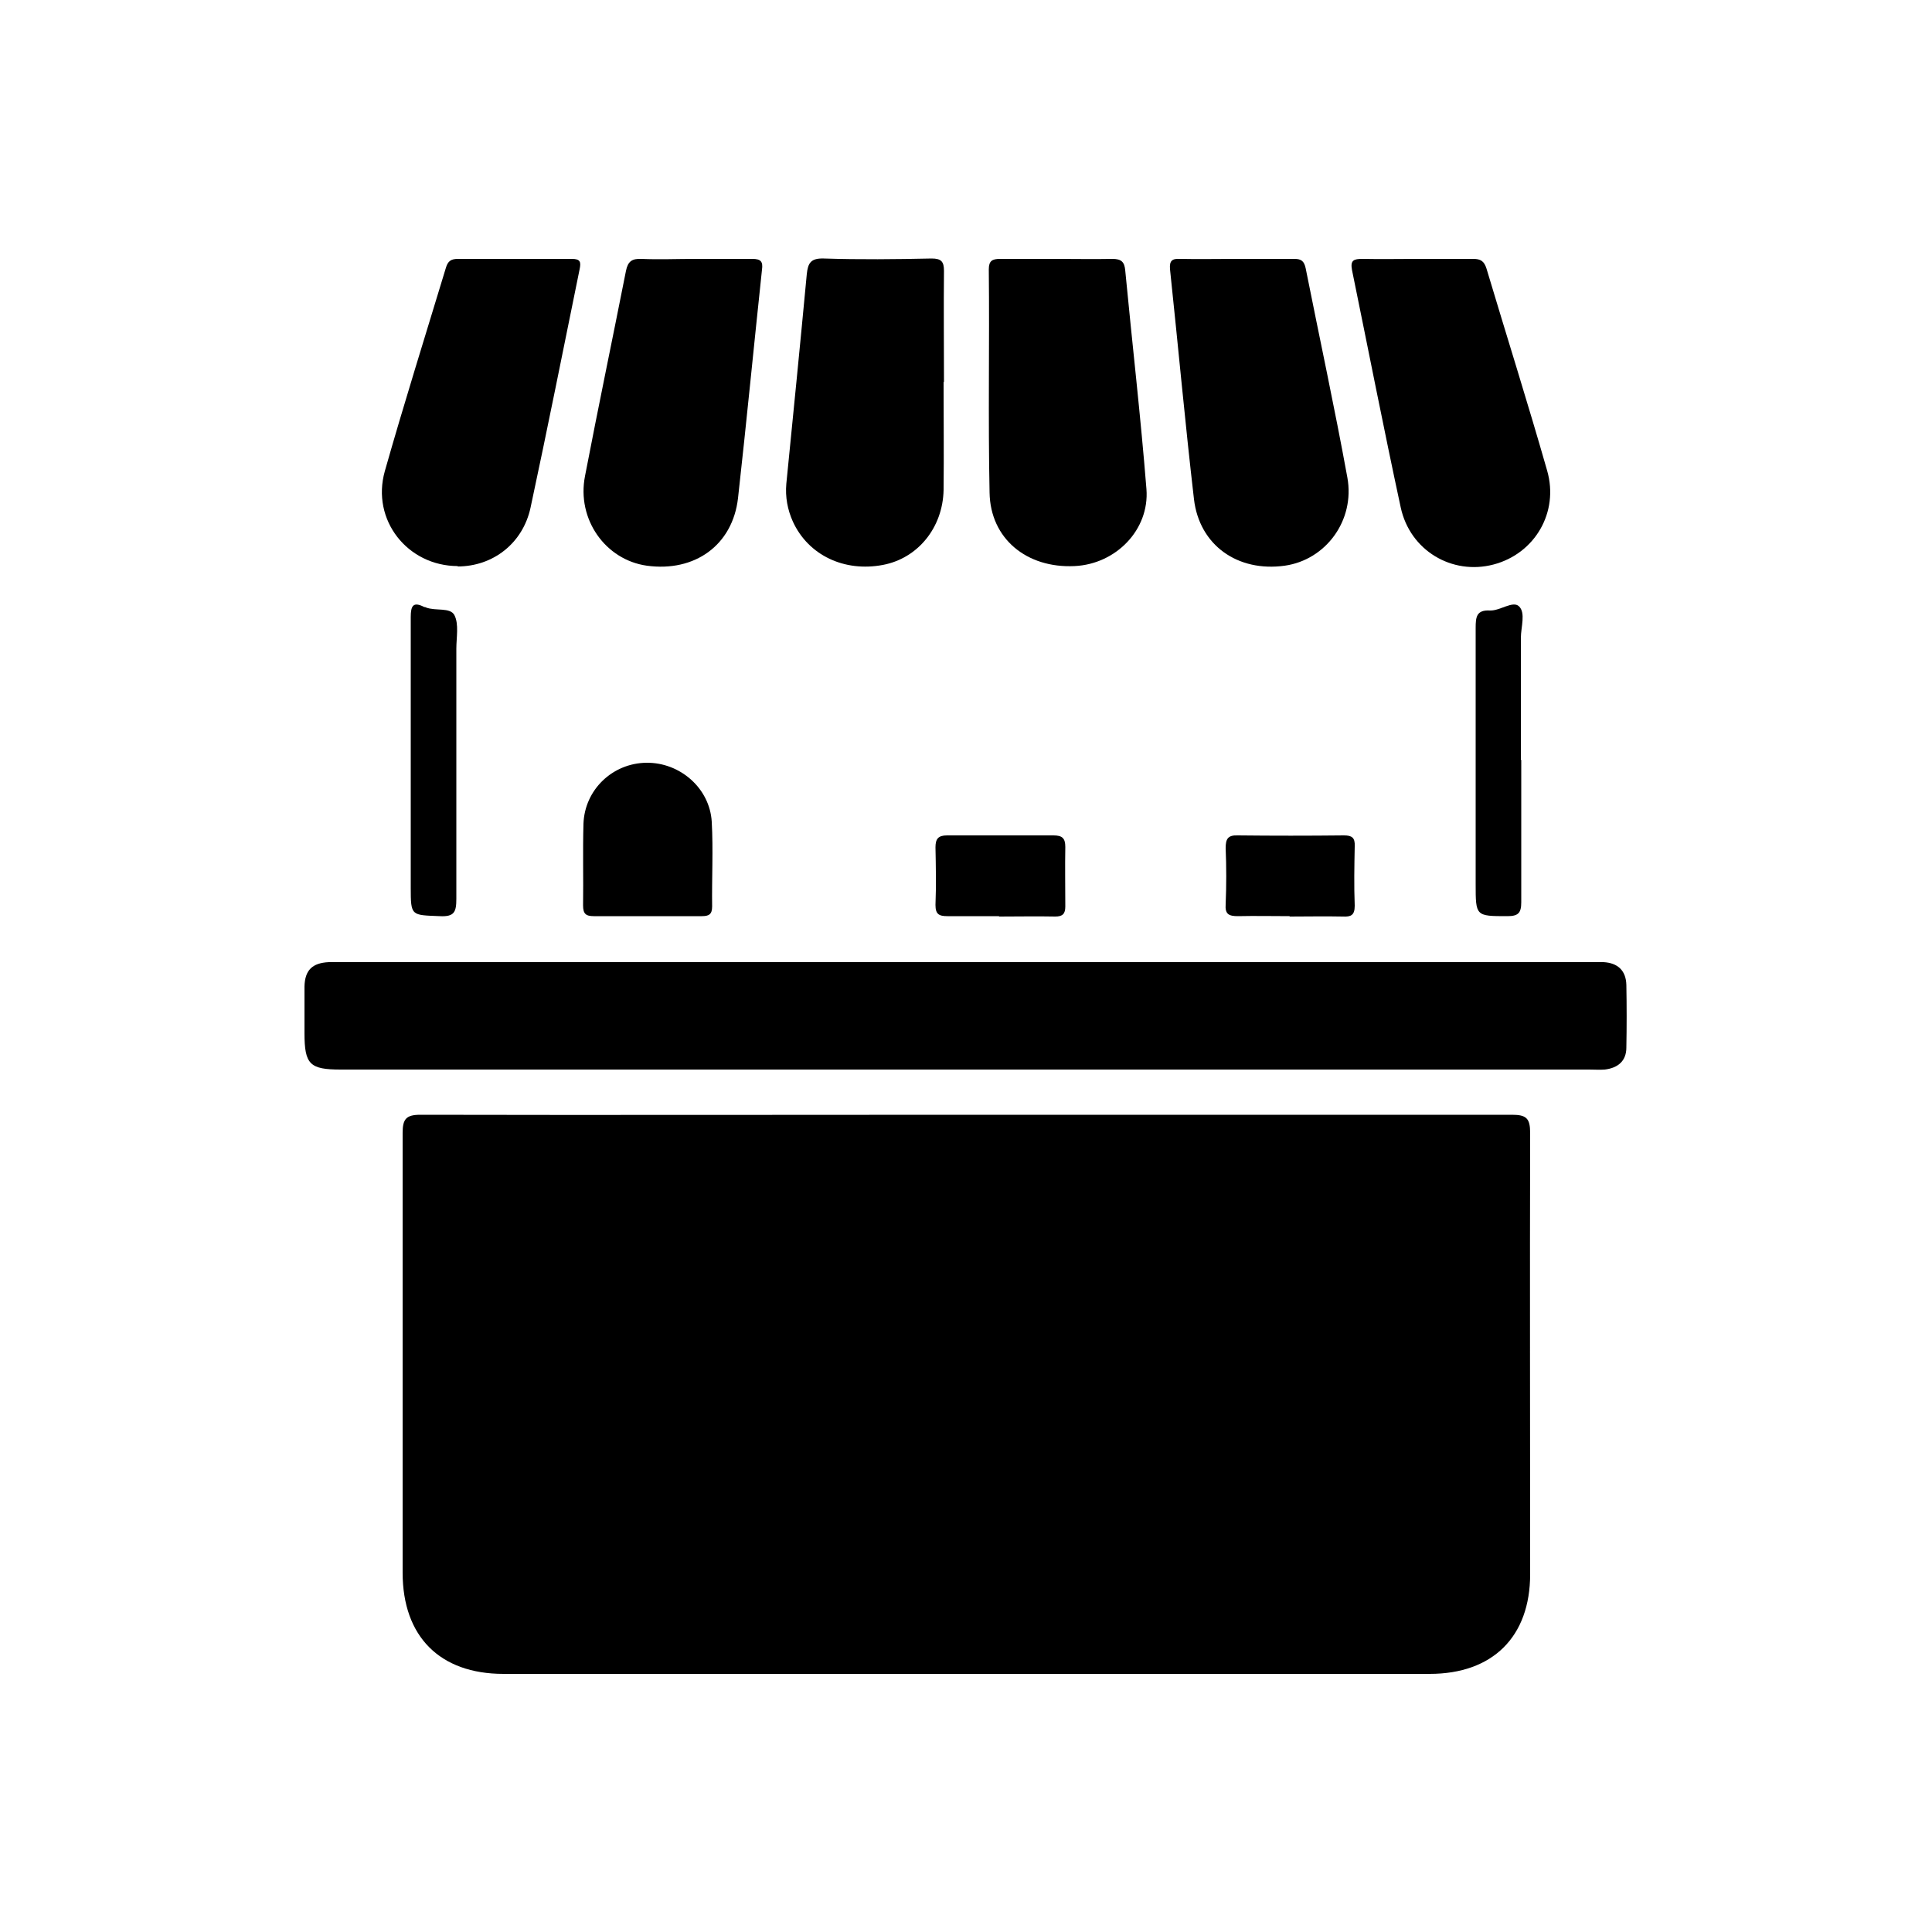 <?xml version="1.0" encoding="UTF-8"?>
<svg id="Calque_1" data-name="Calque 1" xmlns="http://www.w3.org/2000/svg" viewBox="0 0 50 50">
  <defs>
    <style>
      .cls-1 {
        fill: #000;
        stroke-width: 0px;
      }
    </style>
  </defs>
  <g>
    <path class="cls-1" d="M25,28.85c4.71,0,9.42,0,14.13,0,.37,0,.47.09.47.47-.01,3.81,0,7.61,0,11.42,0,1.62-.97,2.58-2.6,2.58-7.99,0-15.98,0-23.97,0-1.65,0-2.61-.97-2.61-2.62,0-3.79,0-7.59,0-11.38,0-.36.09-.47.46-.47,4.71.01,9.42,0,14.13,0ZM25.04,31.79s0,0,0,0c-2.05,0-4.1,0-6.15,0-.13,0-.27.01-.4.02-2.39.13-4.3,2.51-3.9,4.88.37,2.22,2.11,3.69,4.38,3.7,2.5,0,4.99,0,7.49,0,1.57,0,3.13.02,4.7,0,2.41-.04,4.29-1.91,4.31-4.25.02-2.37-1.79-4.27-4.22-4.32-2.06-.05-4.13,0-6.19,0Z"/>
    <path class="cls-1" d="M24.98,27.68c-5.39,0-10.77,0-16.16,0-.8,0-.94-.13-.94-.94,0-.4,0-.81,0-1.21.01-.42.2-.61.63-.63.12,0,.24,0,.36,0,10.74,0,21.49,0,32.23,0,.13,0,.27,0,.4,0,.36.02.58.21.59.59.01.54.01,1.08,0,1.62,0,.35-.22.53-.56.57-.13.01-.27,0-.4,0-5.39,0-10.77,0-16.16,0Z"/>
    <path class="cls-1" d="M24.42,9.89c0,.93.01,1.86,0,2.79-.02.98-.67,1.77-1.57,1.94-1,.19-1.93-.25-2.33-1.12-.14-.31-.2-.64-.17-.98.18-1.81.36-3.62.53-5.43.03-.29.11-.41.44-.4.93.03,1.86.02,2.79,0,.25,0,.32.08.32.32-.01.96,0,1.91,0,2.87Z"/>
    <path class="cls-1" d="M27.33,6.7c.49,0,.97.01,1.46,0,.23,0,.31.08.33.29.18,1.89.4,3.78.55,5.67.08,1.05-.79,1.94-1.86,1.99-1.24.06-2.18-.71-2.2-1.9-.04-1.93,0-3.85-.02-5.78,0-.22.09-.27.29-.27.49,0,.97,0,1.46,0Z"/>
    <path class="cls-1" d="M17.97,6.7c.5,0,1,0,1.5,0,.22,0,.28.07.25.28-.21,1.97-.4,3.94-.62,5.91-.14,1.22-1.12,1.92-2.36,1.75-1.07-.15-1.82-1.2-1.6-2.32.34-1.77.71-3.54,1.06-5.31.05-.25.16-.32.4-.31.46.02.92,0,1.38,0Z"/>
    <path class="cls-1" d="M32,6.7c.5,0,1,0,1.5,0,.18,0,.25.06.29.24.36,1.81.75,3.61,1.08,5.42.2,1.11-.56,2.13-1.62,2.28-1.22.17-2.21-.53-2.35-1.72-.23-1.98-.41-3.97-.62-5.95-.02-.23.06-.28.26-.27.48.01.97,0,1.46,0Z"/>
    <path class="cls-1" d="M36.71,6.7c.47,0,.94,0,1.42,0,.19,0,.28.06.34.25.52,1.74,1.07,3.48,1.57,5.23.31,1.08-.32,2.15-1.39,2.43-1.07.28-2.16-.36-2.4-1.48-.44-2.04-.84-4.09-1.26-6.14-.05-.26.05-.29.27-.29.49.01.97,0,1.46,0Z"/>
    <path class="cls-1" d="M11.85,14.65c-1.3,0-2.25-1.19-1.89-2.46.5-1.76,1.05-3.51,1.58-5.26.05-.17.13-.23.31-.23.98,0,1.97,0,2.95,0,.22,0,.24.08.2.27-.42,2.06-.83,4.12-1.27,6.17-.2.92-.97,1.52-1.89,1.52Z"/>
    <path class="cls-1" d="M16.75,23.71c-.46,0-.92,0-1.38,0-.21,0-.28-.06-.28-.28.01-.7-.01-1.4.01-2.11.03-.88.75-1.57,1.63-1.58.87-.01,1.64.66,1.69,1.53.04.73,0,1.46.01,2.19,0,.21-.09.25-.27.25-.47,0-.94,0-1.42,0Z"/>
    <path class="cls-1" d="M10.63,19.61c0-1.21,0-2.43,0-3.64,0-.29.06-.41.35-.26.01,0,.03,0,.04.01.25.1.63-.01.74.2.12.23.05.58.05.87,0,2.16,0,4.31,0,6.47,0,.34-.05.47-.43.45-.74-.03-.75,0-.75-.74,0-1.12,0-2.24,0-3.36Z"/>
    <path class="cls-1" d="M39.37,19.67c0,1.23,0,2.45,0,3.68,0,.28-.08.36-.36.36-.82,0-.82,0-.82-.83,0-2.21,0-4.42,0-6.63,0-.28.02-.47.37-.45.26.01.59-.26.75-.11.18.17.05.54.05.82,0,1.05,0,2.1,0,3.15Z"/>
    <path class="cls-1" d="M25.85,23.71c-.44,0-.89,0-1.33,0-.22,0-.31-.05-.31-.29.02-.5.01-1,0-1.49,0-.22.07-.31.3-.31.92,0,1.83,0,2.75,0,.23,0,.31.07.31.3-.01.51,0,1.02,0,1.54,0,.19-.07.26-.26.26-.48-.01-.97,0-1.45,0Z"/>
    <path class="cls-1" d="M33.37,23.71c-.44,0-.89-.01-1.33,0-.24,0-.34-.05-.32-.31.02-.48.02-.97,0-1.45,0-.23.05-.34.31-.33.92.01,1.83.01,2.75,0,.21,0,.29.06.28.28-.01.51-.02,1.02,0,1.54,0,.25-.1.29-.31.28-.46-.01-.92,0-1.37,0Z"/>
    <path class="cls-1" d="M24.99,39.18c-2.09,0-4.19.02-6.28,0-1.48-.02-2.76-1.19-2.95-2.63-.25-1.96,1.14-3.57,3.13-3.59,1.73-.02,3.46,0,5.18,0,2.32,0,4.64,0,6.97,0,1.57,0,2.79.95,3.15,2.41.46,1.87-.96,3.78-2.88,3.81-2.11.04-4.21,0-6.32,0Z"/>
  </g>
  <rect class="cls-1" x="12.46" y="30.3" width="25.08" height="11.48"/>
</svg>